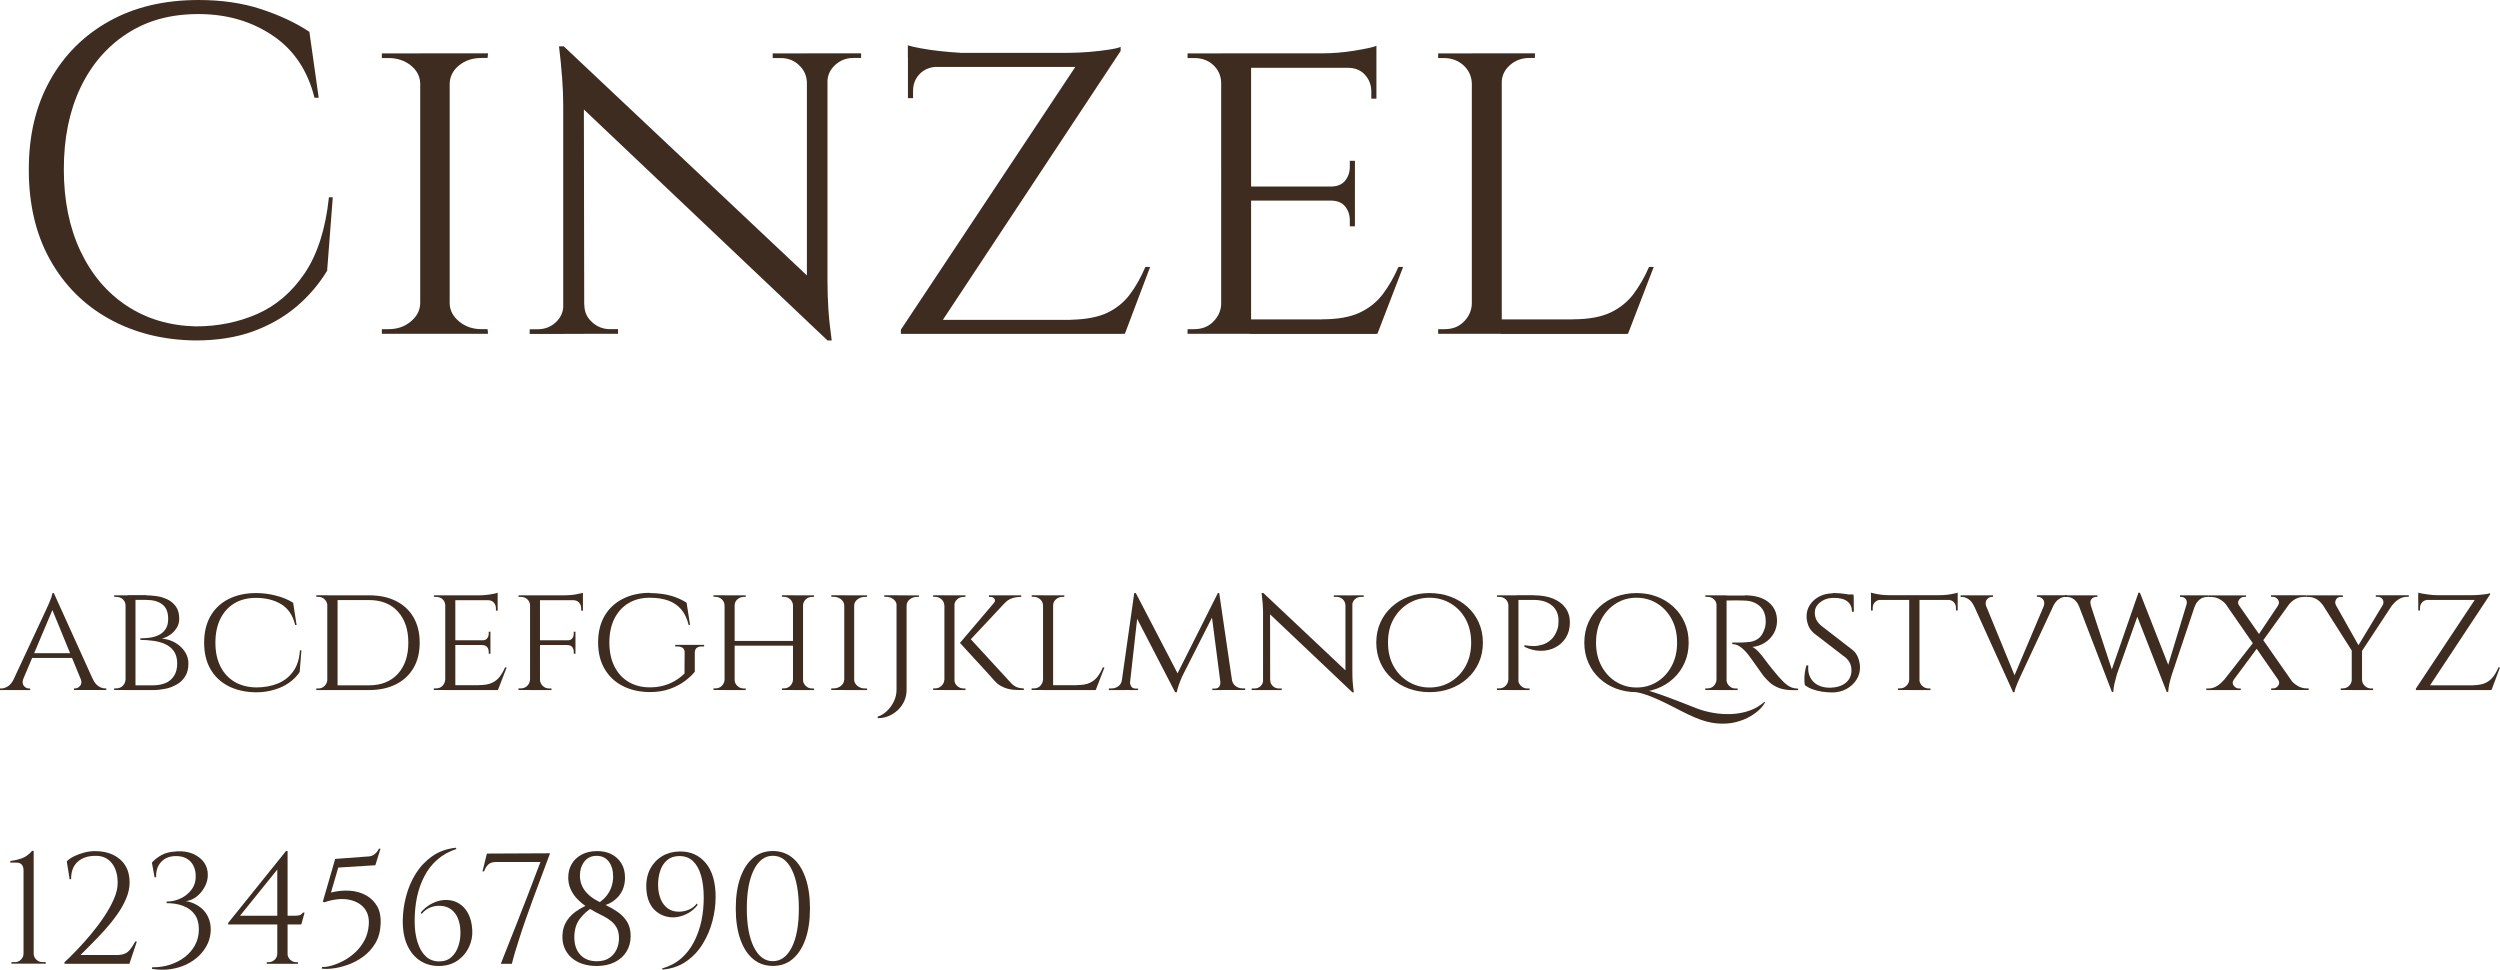 <?xml version="1.0" encoding="UTF-8"?>
<svg id="Layer_2" data-name="Layer 2" xmlns="http://www.w3.org/2000/svg" viewBox="0 0 332.51 128.98">
  <defs>
    <style>
      .cls-1 {
        fill: #3d2c1f;
      }
    </style>
  </defs>
  <g id="Layer_1-2" data-name="Layer 1">
    <g>
      <g>
        <path class="cls-1" d="M44.26,26.25l-.75,9.76c-1.08,1.78-2.44,3.37-4.07,4.76-1.64,1.39-3.57,2.49-5.78,3.3-2.22.81-4.76,1.21-7.62,1.21-4.31-.04-8.15-1-11.51-2.86s-5.98-4.49-7.87-7.87c-1.89-3.38-2.83-7.37-2.83-11.97s.93-8.47,2.8-11.85c1.87-3.38,4.49-6.01,7.87-7.9,3.38-1.89,7.35-2.83,11.91-2.83,3.07,0,5.83.4,8.3,1.21,2.47.81,4.61,1.81,6.44,3.02l1.24,8.77h-.56c-.91-3.65-2.78-6.42-5.6-8.3-2.82-1.89-6.09-2.83-9.83-2.83s-6.81.86-9.48,2.58c-2.67,1.72-4.75,4.13-6.22,7.21-1.47,3.09-2.21,6.71-2.21,10.85s.74,7.77,2.21,10.88c1.47,3.11,3.52,5.54,6.16,7.28,2.63,1.74,5.69,2.65,9.17,2.74,2.94,0,5.67-.55,8.18-1.65,2.51-1.1,4.61-2.9,6.31-5.41,1.7-2.51,2.78-5.88,3.23-10.11h.5Z"/>
        <path class="cls-1" d="M56.08,11.07h-.19c-.04-.95-.47-1.75-1.28-2.39-.81-.64-1.79-.96-2.95-.96h-.87v-.62h5.29v3.98ZM56.08,40.42v3.98h-5.29v-.62h.87c1.16,0,2.15-.33,2.95-1,.81-.66,1.23-1.45,1.28-2.36h.19ZM59.81,7.09v37.31h-3.92V7.09h3.92ZM59.62,11.07v-3.98h5.29l-.06.62h-.81c-1.16,0-2.15.32-2.95.96-.81.64-1.23,1.44-1.28,2.39h-.19ZM59.62,40.42h.19c.04.91.47,1.7,1.28,2.36.81.66,1.79,1,2.95,1h.81l.06.62h-5.29v-3.98Z"/>
        <path class="cls-1" d="M75.11,40.55v3.86h-4.66v-.62h1.06c.95,0,1.76-.31,2.42-.93.66-.62,1-1.39,1-2.3h.19ZM74.98,6.16l2.67,3.48.06,34.77h-2.8V13.93c0-2.11-.19-4.71-.56-7.77h.62ZM74.98,6.16l34.45,32.46.62,6.65L75.61,12.62l-.62-6.47ZM77.72,40.55c0,.91.34,1.68,1.03,2.3.68.62,1.48.93,2.39.93h1.06v.62h-4.66v-3.86h.19ZM107.32,10.95c-.04-.91-.39-1.68-1.06-2.3-.66-.62-1.47-.93-2.43-.93h-1.06v-.62h4.66v3.86h-.12ZM110.06,7.09v30.23c0,1.33.04,2.6.12,3.82.08,1.22.23,2.6.44,4.14h-.56l-2.74-3.3V7.09h2.74ZM109.87,10.95v-3.86h4.66v.62h-1.06c-.91,0-1.71.31-2.39.93-.68.62-1.03,1.39-1.03,2.3h-.19Z"/>
        <path class="cls-1" d="M149.05,6.22v.56l-24.88,37.63h-4.35v-.56l23.2-34.95h-22.26v-1.87h21.27c.87,0,1.8-.04,2.8-.12,1-.08,1.89-.19,2.67-.31.79-.12,1.31-.25,1.55-.37ZM120.76,6.03c.37.12.95.26,1.74.4.79.15,1.65.27,2.58.37.93.1,1.81.18,2.64.22l-6.97.62v-1.62ZM120.76,8.77h3.79v.12c-.91.04-1.66.36-2.24.96-.58.6-.87,1.36-.87,2.27v.93h-.68v-4.29ZM149.61,42.54l-.44,1.87h-25.31v-1.87h25.75ZM152.97,35.51l-3.36,8.89h-9.33l2.11-1.87c2.03-.04,3.66-.35,4.88-.93,1.22-.58,2.23-1.4,3.02-2.46.79-1.06,1.47-2.27,2.05-3.64h.62Z"/>
        <path class="cls-1" d="M162.55,11.01h-.12c-.04-.95-.39-1.74-1.06-2.36-.66-.62-1.51-.93-2.55-.93h-.87v-.62h5.41l-.81,3.92ZM162.55,40.42l.81,3.98h-5.41v-.62h.87c1.04,0,1.89-.33,2.55-1,.66-.66,1.02-1.45,1.06-2.36h.12ZM166.4,7.09v37.31h-3.98V7.09h3.98ZM183.07,7.09v1.93h-16.79v-1.93h16.79ZM180.21,24.81v1.87h-13.93v-1.87h13.93ZM183.13,42.48l-.12,1.93h-16.73v-1.93h16.85ZM186.62,35.51l-3.42,8.89h-9.45l2.11-1.93c2.07,0,3.74-.3,5.01-.9,1.26-.6,2.29-1.43,3.08-2.49.79-1.06,1.47-2.25,2.05-3.58h.62ZM183.07,6.09v1.62l-7.09-.62c1.28,0,2.65-.11,4.1-.34,1.45-.23,2.45-.45,2.99-.65ZM180.21,21.39v3.54h-3.23v-.12c.87,0,1.51-.26,1.93-.78.41-.52.62-1.13.62-1.83v-.81h.68ZM180.21,26.56v3.54h-.68v-.81c0-.7-.21-1.32-.62-1.83-.42-.52-1.06-.78-1.93-.78v-.12h3.23ZM183.07,8.83v4.29h-.68v-.93c0-.87-.28-1.62-.84-2.24-.56-.62-1.32-.93-2.27-.93v-.19h3.79Z"/>
        <path class="cls-1" d="M195.88,11.07h-.12c-.04-.95-.42-1.75-1.12-2.39-.71-.64-1.58-.96-2.61-.96h-.75v-.62h4.6v3.98ZM195.88,40.42l.81,3.98h-5.41v-.62h.87c1.04,0,1.89-.33,2.55-1,.66-.66,1.02-1.45,1.06-2.36h.12ZM199.74,7.09v37.31h-3.98V7.09h3.98ZM199.55,11.07v-3.98h4.6v.62h-.75c-1,0-1.86.32-2.58.96-.73.64-1.09,1.44-1.09,2.39h-.19ZM216.47,42.48l-.12,1.93h-16.73v-1.93h16.85ZM219.95,35.51l-3.42,8.89h-9.45l2.11-1.93c2.07,0,3.74-.3,5.01-.9,1.26-.6,2.29-1.43,3.08-2.49.79-1.06,1.47-2.25,2.05-3.58h.62Z"/>
      </g>
      <g>
        <path class="cls-1" d="M3.11,90.24c-.15.42-.13.75.06.98s.42.35.67.35h.17v.21H0v-.21h.17c.29,0,.59-.1.9-.3.31-.2.57-.54.8-1.02h1.24ZM7.16,78.88l.15,1.45-4.81,11.38h-1.32l4.98-10.67c.15-.34.28-.63.39-.87.1-.24.2-.49.28-.72.08-.24.13-.43.15-.57h.19ZM9.64,86.88v.63h-5.57v-.63h5.57ZM7.16,78.88l5.78,12.77h-1.66l-4.47-10.9.36-1.87ZM10.71,90.24h1.6c.21.48.47.82.78,1.02.31.2.6.3.88.3h.17v.21h-4.3v-.21h.17c.24,0,.46-.12.65-.35.2-.23.22-.56.06-.98Z"/>
        <path class="cls-1" d="M16.76,80.52h-.06c-.01-.34-.14-.61-.37-.82-.23-.21-.53-.31-.89-.31h-.25v-.21h1.58v1.34ZM16.76,90.43v1.34h-1.58v-.21h.25c.36,0,.66-.11.89-.34.23-.22.35-.49.37-.8h.06ZM18.02,79.18v12.6h-1.32v-12.6h1.32ZM19.47,79.18c.38,0,.82.04,1.31.1.5.07.98.21,1.44.42s.85.53,1.16.95.46.98.46,1.68c0,.42-.11.81-.34,1.18-.22.36-.51.67-.86.91-.35.25-.72.42-1.11.51.69.07,1.29.26,1.82.58.52.31.94.71,1.25,1.19.31.48.46.99.46,1.55,0,.69-.14,1.26-.43,1.71-.29.46-.66.82-1.12,1.08s-.97.46-1.51.57c-.55.11-1.08.17-1.6.17h-2.56c.01-.21.02-.42.02-.63h2.52c.6,0,1.14-.1,1.63-.3.48-.2.86-.52,1.14-.96.28-.43.42-.98.42-1.64s-.15-1.21-.44-1.63-.68-.73-1.16-.95c-.48-.22-1-.36-1.58-.44-.57-.08-1.15-.12-1.72-.12v-.21c.38,0,.78-.03,1.22-.08.43-.06.84-.17,1.21-.35.37-.17.67-.43.91-.78.24-.34.36-.8.36-1.38,0-.88-.26-1.52-.78-1.92s-1.23-.6-2.14-.6h-2.29s-.02-.07-.05-.18-.08-.26-.14-.45h2.5Z"/>
        <path class="cls-1" d="M40.09,86.49l-.23,2.88c-.36.56-.84,1.04-1.43,1.45-.59.41-1.25.72-2,.93-.74.22-1.53.33-2.35.33-1.41-.01-2.64-.29-3.69-.82-1.04-.53-1.84-1.29-2.4-2.27s-.84-2.15-.84-3.51.28-2.55.84-3.53c.56-.98,1.36-1.74,2.4-2.27,1.04-.53,2.27-.8,3.69-.8.87,0,1.74.11,2.62.34.88.22,1.65.54,2.29.95l.46,2.96h-.19c-.31-1.29-.93-2.21-1.86-2.77-.93-.56-2.05-.84-3.35-.84-1.11,0-2.06.24-2.87.72-.8.48-1.43,1.17-1.87,2.06-.44.89-.66,1.95-.66,3.18s.22,2.25.66,3.14c.44.89,1.07,1.58,1.88,2.06s1.77.73,2.88.75c1.05,0,2-.17,2.85-.51.85-.34,1.54-.88,2.07-1.61.53-.73.83-1.67.9-2.81h.19Z"/>
        <path class="cls-1" d="M43.58,80.54h-.04c-.01-.34-.14-.61-.37-.83-.23-.22-.51-.33-.85-.33h-.25v-.21h1.51v1.37ZM43.58,90.41v1.37h-1.51v-.21h.27c.34,0,.62-.12.84-.35.22-.23.34-.5.36-.81h.04ZM44.9,79.18v12.6h-1.37v-12.6h1.37ZM49.08,79.18c1.39,0,2.58.25,3.59.76s1.79,1.23,2.33,2.17c.55.94.82,2.07.82,3.37s-.27,2.42-.82,3.36c-.55.94-1.32,1.66-2.33,2.17-1.01.51-2.2.77-3.59.77h-4.47l-.04-.63h4.51c1.62,0,2.9-.51,3.83-1.52.93-1.02,1.4-2.4,1.4-4.15s-.47-3.13-1.4-4.15c-.93-1.02-2.21-1.52-3.83-1.52h-4.72v-.63h4.72Z"/>
        <path class="cls-1" d="M59.26,80.5h-.04c-.01-.32-.13-.59-.36-.8s-.51-.31-.86-.31h-.29v-.21h1.83l-.27,1.32ZM59.26,90.43l.27,1.34h-1.83v-.21h.29c.35,0,.64-.11.86-.34s.34-.49.36-.8h.04ZM60.56,79.18v12.6h-1.34v-12.6h1.34ZM66.19,79.18v.65h-5.67v-.65h5.67ZM65.23,85.16v.63h-4.7v-.63h4.7ZM66.21,91.13l-.04.65h-5.65v-.65h5.69ZM67.39,88.77l-1.16,3h-3.19l.71-.65c.7,0,1.26-.1,1.69-.3.43-.2.77-.48,1.04-.84s.5-.76.69-1.21h.21ZM66.19,78.84v.55l-2.39-.21c.43,0,.9-.04,1.39-.12s.83-.15,1.01-.22ZM65.23,84.01v1.2h-1.09v-.04c.29,0,.51-.09.65-.26.14-.17.21-.38.21-.62v-.27h.23ZM65.23,85.75v1.2h-.23v-.27c0-.24-.07-.44-.21-.62-.14-.17-.36-.26-.65-.26v-.04h1.09ZM66.19,79.77v1.45h-.23v-.31c0-.29-.09-.55-.28-.76-.19-.21-.44-.32-.77-.32v-.06h1.28Z"/>
        <path class="cls-1" d="M70.54,80.5h-.04c-.01-.32-.14-.59-.37-.8-.23-.21-.52-.31-.87-.31h-.29v-.21h1.85l-.27,1.32ZM70.54,90.43l.27,1.34h-1.85v-.21h.29c.35,0,.64-.11.87-.34.23-.22.35-.49.37-.8h.04ZM71.82,79.18v12.6h-1.32v-12.6h1.32ZM71.78,90.43h.04c.01.31.14.57.37.8.23.22.52.34.87.34h.29v.21h-1.85l.27-1.34ZM77.53,79.18v.65h-5.75v-.65h5.75ZM76.54,85.16v.63h-4.77v-.63h4.77ZM77.53,78.84v.55l-2.42-.21c.29,0,.6-.02.92-.05s.62-.08.89-.14c.27-.06.47-.1.6-.15ZM76.54,84.01v1.2h-1.09v-.04c.31,0,.53-.09.66-.26.13-.17.2-.38.2-.62v-.27h.23ZM76.54,85.75v1.2h-.23v-.27c0-.24-.07-.44-.2-.62-.13-.17-.35-.26-.66-.26v-.04h1.09ZM77.53,79.77v1.45h-.23v-.31c0-.29-.09-.55-.28-.76-.19-.21-.44-.32-.77-.32v-.06h1.28Z"/>
        <path class="cls-1" d="M86.42,78.88c.64,0,1.25.05,1.82.14.57.09,1.11.23,1.62.42s1,.43,1.46.72l.46,2.96h-.19c-.2-.83-.51-1.5-.96-2.04-.44-.53-1.01-.93-1.71-1.19-.7-.26-1.54-.39-2.52-.39-1.06,0-2,.24-2.8.72-.81.48-1.43,1.17-1.88,2.06s-.67,1.95-.67,3.18.22,2.27.67,3.17,1.08,1.59,1.89,2.07c.81.48,1.75.72,2.81.72.59,0,1.15-.06,1.68-.19.53-.13,1.05-.33,1.54-.6s.96-.62,1.4-1.04l.02-2.79c.01-.27-.07-.47-.24-.61-.17-.14-.42-.21-.72-.21h-.29v-.21h3.84v.21h-.29c-.63,0-.95.28-.95.84v2.52c-.32.41-.76.82-1.32,1.24-.56.42-1.23.77-2,1.05-.78.28-1.66.42-2.66.42-1.39-.01-2.59-.29-3.62-.82-1.03-.53-1.83-1.29-2.4-2.27-.57-.98-.86-2.15-.86-3.51s.29-2.55.86-3.53c.57-.98,1.38-1.74,2.42-2.27,1.04-.53,2.24-.8,3.61-.8Z"/>
        <path class="cls-1" d="M96.43,80.52h-.06c-.01-.32-.14-.59-.37-.81-.23-.22-.51-.33-.85-.33h-.25v-.21h1.53v1.34ZM96.43,90.43v1.34h-1.53v-.21h.25c.34,0,.62-.11.85-.34.23-.22.35-.49.37-.8h.06ZM97.71,79.18v12.6h-1.34v-12.6h1.34ZM105.67,85.25v.63h-8.19v-.63h8.19ZM97.65,80.52v-1.34h1.53v.21h-.25c-.34,0-.62.11-.86.33-.24.22-.36.49-.36.81h-.06ZM97.65,90.43h.06c0,.31.12.57.36.8s.53.34.86.34h.25v.21h-1.53v-1.34ZM105.53,80.52h-.06c-.01-.32-.14-.59-.37-.81-.23-.22-.51-.33-.85-.33h-.25v-.21h1.53v1.34ZM105.53,90.43v1.34h-1.53v-.21h.25c.34,0,.62-.11.85-.34.23-.22.35-.49.37-.8h.06ZM106.81,79.18v12.6h-1.34v-12.6h1.34ZM106.74,80.52v-1.34h1.53v.21h-.25c-.34,0-.62.11-.85.33-.23.22-.35.49-.37.81h-.06ZM106.74,90.43h.06c.01.31.14.57.37.8.23.22.51.34.85.34h.25v.21h-1.53v-1.34Z"/>
        <path class="cls-1" d="M112.35,80.52h-.06c-.01-.32-.16-.59-.43-.81-.27-.22-.61-.33-1-.33h-.29v-.21h1.79v1.34ZM112.35,90.43v1.34h-1.79v-.21h.29c.39,0,.72-.11,1-.34.27-.22.42-.49.43-.8h.06ZM113.61,79.18v12.6h-1.32v-12.6h1.32ZM113.55,80.52v-1.34h1.78l-.02.21h-.27c-.39,0-.72.11-1,.33-.27.22-.42.49-.43.81h-.06ZM113.55,90.43h.06c.01.31.16.57.43.8.27.22.61.34,1,.34h.27l.02.21h-1.78v-1.34Z"/>
        <path class="cls-1" d="M120.58,79.18v12.6c0,.5-.1.98-.3,1.44-.2.45-.48.85-.84,1.2-.36.34-.77.61-1.23.81-.46.2-.95.29-1.47.29v-.21c.45-.14.86-.39,1.24-.76.38-.36.68-.79.91-1.27s.35-.98.35-1.5v-12.6h1.34ZM119.32,79.18v1.34h-.06c-.01-.32-.15-.59-.42-.81-.27-.22-.59-.33-.97-.33h-.25l-.02-.21h1.72ZM122.22,79.18v.21h-.27c-.36,0-.68.11-.95.33-.27.22-.41.49-.42.81h-.06v-1.34h1.7Z"/>
        <path class="cls-1" d="M125.64,80.52h-.04c-.01-.32-.14-.59-.38-.81-.24-.22-.53-.33-.86-.33h-.25v-.21h1.53v1.34ZM125.64,90.43v1.34h-1.53v-.21h.25c.34,0,.62-.11.86-.34.24-.22.36-.49.38-.8h.04ZM126.95,79.18v12.6h-1.34v-12.6h1.34ZM126.88,80.52v-1.34h1.53v.21h-.25c-.34,0-.62.11-.86.33-.24.22-.36.49-.36.81h-.06ZM126.88,90.43h.06c0,.31.12.57.36.8.24.22.53.34.88.34h.23v.21h-1.53v-1.34ZM134.46,79.32l-5.8,6.2h-.99l5.27-6.2h1.51ZM128.86,84.74l5.48,5.96c.24.28.49.49.76.63.27.14.62.22,1.07.23v.21h-.78c-.17,0-.38-.01-.62-.03s-.51-.07-.8-.15c-.29-.08-.57-.2-.86-.36-.29-.16-.56-.38-.81-.66-.43-.49-.83-.93-1.18-1.31-.35-.39-.72-.79-1.12-1.22-.4-.43-.77-.83-1.12-1.22-.35-.39-.75-.82-1.2-1.31l1.18-.78ZM135.83,79.18v.21h-.08c-.43,0-.84.07-1.21.21-.37.14-.68.35-.91.63l-1.43-.02c.15-.2.18-.38.07-.56-.1-.17-.28-.26-.54-.26h-.19v-.21h4.28Z"/>
        <path class="cls-1" d="M138.77,80.52h-.04c-.01-.32-.14-.59-.38-.81-.24-.22-.53-.33-.88-.33h-.25v-.21h1.55v1.34ZM138.77,90.43l.27,1.34h-1.83v-.21h.29c.35,0,.64-.11.86-.34s.34-.49.36-.8h.04ZM140.07,79.18v12.6h-1.34v-12.6h1.34ZM140.01,80.52v-1.34h1.55v.21h-.25c-.34,0-.63.11-.87.33-.25.22-.37.49-.37.81h-.06ZM145.72,91.13l-.04.65h-5.65v-.65h5.69ZM146.9,88.77l-1.16,3h-3.19l.71-.65c.7,0,1.26-.1,1.69-.3.43-.2.77-.48,1.04-.84s.5-.76.69-1.21h.21Z"/>
        <path class="cls-1" d="M149.67,90.37v1.41h-2.18v-.21h.31c.36,0,.68-.1.96-.31.27-.21.43-.5.47-.88h.44ZM150.86,78.88h.21l.42,1.24-1.3,11.65h-1.16l1.83-12.89ZM150.3,90.69c-.01.21.04.41.15.6.11.19.32.29.63.3h.29v.19h-1.2v-1.09h.13ZM151.07,78.88l5.71,10.98-.48,2.21-5.63-10.88.4-2.31ZM161.97,78.88l.19,1.37-4.91,9.68c-.21.48-.37.88-.48,1.21-.11.33-.2.64-.25.93h-.21l-.29-1.32,5.96-11.87ZM162.16,78.88l1.89,12.89h-1.6l-1.37-10.56.88-2.33h.19ZM162.31,90.69h.15v1.09h-1.22v-.19h.31c.32-.01.54-.12.64-.31.11-.2.14-.39.12-.59ZM163.42,90.37h.42c.06.38.22.67.5.88.28.21.6.31.95.31h.32v.21h-2.18v-1.41Z"/>
        <path class="cls-1" d="M168.06,90.48v1.3h-1.58v-.21h.36c.32,0,.6-.1.82-.31s.34-.47.34-.78h.06ZM168.02,78.86l.9,1.18.02,11.74h-.95v-10.29c0-.71-.06-1.59-.19-2.62h.21ZM168.02,78.86l11.63,10.96.21,2.25-11.63-11.02-.21-2.18ZM168.95,90.48c0,.31.12.57.35.78.23.21.5.31.81.31h.36v.21h-1.58v-1.3h.06ZM178.94,80.48c-.01-.31-.13-.57-.36-.78s-.5-.31-.82-.31h-.36v-.21h1.58v1.3h-.04ZM179.87,79.18v10.21c0,.45.01.88.04,1.29.03.41.08.88.15,1.4h-.19l-.92-1.11v-11.78h.92ZM179.8,80.48v-1.3h1.58v.21h-.36c-.31,0-.58.1-.81.31-.23.21-.35.47-.35.78h-.06Z"/>
        <path class="cls-1" d="M190.13,78.88c.98,0,1.9.16,2.76.47s1.62.77,2.27,1.35c.65.59,1.16,1.28,1.52,2.09.36.81.55,1.7.55,2.68s-.18,1.87-.55,2.68c-.36.81-.87,1.5-1.52,2.09-.65.59-1.41,1.04-2.27,1.35-.86.32-1.78.47-2.76.47s-1.9-.16-2.75-.47c-.85-.31-1.61-.77-2.26-1.35-.65-.59-1.16-1.28-1.52-2.09-.36-.8-.55-1.7-.55-2.68s.18-1.87.55-2.68c.36-.8.87-1.5,1.52-2.09.65-.59,1.4-1.04,2.26-1.35.85-.31,1.77-.47,2.75-.47ZM190.13,91.44c1.04,0,1.97-.25,2.81-.76.84-.5,1.5-1.2,2-2.1.49-.9.73-1.93.73-3.11s-.25-2.23-.73-3.12c-.49-.89-1.16-1.59-2-2.09-.84-.5-1.78-.76-2.81-.76s-1.95.25-2.79.76c-.84.5-1.5,1.2-2,2.09s-.73,1.93-.73,3.12.24,2.21.73,3.11,1.16,1.6,2,2.1c.84.5,1.77.76,2.79.76Z"/>
        <path class="cls-1" d="M200.66,80.5h-.04c-.01-.32-.14-.59-.37-.8-.23-.21-.51-.31-.85-.31h-.29v-.21h1.83l-.27,1.32ZM200.66,90.43l.27,1.34h-1.83v-.21h.29c.34,0,.62-.11.85-.34.23-.22.35-.49.37-.8h.04ZM201.96,79.18v12.6h-1.34v-12.6h1.34ZM201.89,90.43h.04c.01.31.14.57.37.8.23.22.51.34.85.34h.29v.21h-1.83l.27-1.34ZM204.01,79.18c.98,0,1.83.14,2.54.43.71.29,1.27.7,1.66,1.24.39.54.59,1.18.59,1.92,0,.8-.18,1.48-.54,2.05s-.83,1-1.42,1.3c-.59.3-1.24.45-1.95.44-.71,0-1.43-.19-2.14-.54v-.21c.46.08.88.12,1.24.12.36,0,.75-.07,1.16-.19.41-.12.79-.34,1.14-.66.36-.32.64-.78.85-1.39.06-.15.09-.34.12-.55.02-.21.03-.41.03-.59,0-.85-.29-1.53-.88-2.02s-1.4-.74-2.44-.74h-2.06c-.07-.21-.15-.42-.23-.63h2.33Z"/>
        <path class="cls-1" d="M217.67,78.88c.97,0,1.87.16,2.7.47.83.31,1.57.77,2.2,1.35.64.59,1.13,1.28,1.49,2.09.36.81.54,1.7.54,2.68s-.18,1.87-.54,2.68c-.36.81-.85,1.5-1.49,2.09-.64.59-1.37,1.04-2.2,1.35-.83.32-1.73.47-2.7.47s-1.87-.16-2.71-.47c-.84-.31-1.58-.77-2.21-1.35-.64-.59-1.13-1.28-1.49-2.09-.36-.8-.54-1.7-.54-2.68s.18-1.87.54-2.68c.36-.8.85-1.5,1.49-2.09.64-.59,1.38-1.04,2.21-1.35s1.74-.47,2.71-.47ZM217.67,91.44c1.01,0,1.92-.25,2.73-.76.81-.5,1.46-1.2,1.94-2.1s.72-1.93.72-3.11-.24-2.23-.72-3.12-1.13-1.59-1.94-2.09c-.81-.5-1.72-.76-2.73-.76s-1.92.25-2.73.76c-.81.5-1.46,1.2-1.94,2.09-.48.89-.72,1.93-.72,3.12s.24,2.21.72,3.11c.48.9,1.13,1.6,1.94,2.1.81.5,1.72.76,2.73.76ZM217.62,92.05l.21-.46c.21,0,.5.04.86.13s.79.2,1.27.36c.48.15,1.02.34,1.61.56.59.22,1.22.45,1.89.71.67.26,1.38.54,2.12.83.7.28,1.46.49,2.27.63.81.14,1.63.19,2.46.16.83-.04,1.62-.19,2.37-.45.76-.27,1.42-.66,2-1.18l.06.08c-.08.22-.29.51-.62.85-.33.34-.77.68-1.31,1s-1.19.58-1.92.77-1.56.25-2.47.18c-.91-.07-1.9-.33-2.96-.78-.56-.24-1.17-.52-1.82-.86-.65-.34-1.32-.68-2-1.02s-1.37-.65-2.05-.92c-.68-.27-1.33-.47-1.96-.58Z"/>
        <path class="cls-1" d="M228.35,80.5h-.04c-.01-.32-.13-.59-.36-.8s-.5-.31-.84-.31h-.29v-.21h1.79l-.25,1.32ZM228.35,90.43l.25,1.34h-1.79v-.21h.29c.34,0,.62-.11.84-.34s.34-.49.36-.8h.04ZM229.64,79.18v12.6h-1.34v-12.6h1.34ZM229.57,90.43h.06c.01.31.13.57.36.8s.5.34.84.34h.27l.02.21h-1.81l.25-1.34ZM232.09,79.18c.66,0,1.25.08,1.78.23.52.15.97.38,1.34.67.37.29.65.65.85,1.07.2.42.29.9.29,1.43,0,.59-.14,1.13-.42,1.64-.28.5-.67.92-1.17,1.24-.5.32-1.06.52-1.69.59.24.1.51.31.83.65.31.34.58.67.81.99.36.49.69.91.98,1.27.29.36.57.7.85,1.02.29.32.56.6.81.84s.51.42.8.56c.29.13.62.2,1,.2v.21h-.65c-.77,0-1.4-.1-1.9-.29-.5-.2-.9-.44-1.21-.72-.31-.29-.57-.56-.8-.83-.06-.07-.19-.25-.39-.54-.2-.29-.42-.6-.66-.93s-.46-.64-.65-.91c-.2-.27-.32-.44-.36-.49-.28-.36-.6-.69-.97-.98-.36-.29-.75-.43-1.16-.43v-.21c.45.01.85.01,1.2,0,.39-.01.78-.05,1.18-.09.39-.05.76-.2,1.1-.45s.61-.67.81-1.26c.06-.15.1-.34.13-.55s.04-.43.02-.65c-.01-.39-.09-.74-.22-1.05-.13-.31-.32-.57-.57-.8s-.54-.4-.87-.52c-.34-.13-.71-.2-1.13-.21-.66-.03-1.23-.03-1.72-.02-.49.01-.74.01-.74,0s-.02-.07-.05-.18c-.04-.1-.09-.26-.16-.47h2.71Z"/>
        <path class="cls-1" d="M243.75,78.88c.39,0,.74.01,1.03.04.29.03.55.06.77.09.22.04.41.08.57.13s.3.09.43.14l.02,2.08h-.25c0-.57-.2-1.03-.59-1.35-.39-.33-1-.49-1.83-.49-.7,0-1.3.19-1.8.58-.5.39-.74.86-.72,1.42,0,.18.02.37.07.56.05.19.13.37.25.56.12.18.28.36.49.55l4.24,3.28c.32.27.56.61.71,1.02.15.41.24.82.25,1.23.01.62-.15,1.18-.48,1.7-.34.52-.79.93-1.35,1.23-.57.3-1.19.45-1.88.45-.41,0-.84-.04-1.31-.1-.47-.07-.91-.18-1.31-.33-.41-.15-.74-.33-1.01-.56-.04-.2-.06-.44-.06-.75s.02-.62.07-.96.12-.64.2-.9h.25c-.06.63.03,1.17.27,1.62.24.45.59.79,1.05,1.02s1,.34,1.62.33c.87-.03,1.55-.25,2.05-.66.5-.41.75-.96.75-1.65,0-.34-.06-.64-.18-.91s-.31-.53-.58-.77l-4.2-3.23c-.39-.34-.66-.71-.8-1.11s-.21-.79-.21-1.16c0-.57.15-1.09.46-1.55.31-.46.72-.83,1.25-1.1.52-.27,1.11-.41,1.75-.41ZM246.52,79.07l.02.38h-1.49v-.38h1.47Z"/>
        <path class="cls-1" d="M248.85,78.82c.13.04.32.09.58.15.26.06.55.1.87.14.32.04.62.05.9.05l-2.35.21v-.55ZM260.38,79.16v.63h-11.53v-.63h11.53ZM250.13,79.74v.04c-.32.01-.58.12-.77.33-.19.2-.28.45-.28.75v.34h-.23v-1.45h1.28ZM253.97,90.43v1.34h-1.53v-.21h.25c.34,0,.62-.11.86-.34.24-.22.36-.49.38-.8h.04ZM255.3,79.24v12.54h-1.37v-12.54h1.37ZM255.23,90.43h.06c.01.31.14.57.38.8.24.22.52.34.86.34h.23v.21h-1.53v-1.34ZM260.38,78.82v.55l-2.35-.21c.28,0,.58-.02.89-.05s.61-.08.87-.14c.27-.06.46-.1.59-.15ZM260.38,79.74v1.45h-.23v-.34c0-.29-.09-.54-.28-.75-.19-.2-.45-.31-.77-.33v-.04h1.28Z"/>
        <path class="cls-1" d="M264.2,80.71h-1.6c-.21-.48-.47-.82-.78-1.02-.31-.2-.6-.3-.88-.3h-.17v-.21h4.3v.21h-.17c-.24,0-.45.12-.64.35-.19.23-.21.56-.07.98ZM267.75,92.07l-5.78-12.77h1.66l4.47,10.9-.36,1.87ZM267.75,92.07l-.15-1.45,4.81-11.38h1.32l-4.98,10.67c-.15.34-.28.63-.39.87-.1.25-.2.49-.28.72-.08.24-.13.43-.15.57h-.19ZM271.8,80.71c.15-.42.13-.75-.06-.98-.2-.23-.42-.35-.67-.35h-.15v-.21h3.99v.21h-.17c-.29,0-.6.1-.9.3-.31.2-.57.54-.8,1.02h-1.24Z"/>
        <path class="cls-1" d="M278.12,80.63l-1.6.02c-.14-.36-.35-.67-.63-.9-.28-.24-.64-.36-1.09-.36h-.17v-.21h4.33v.21h-.17c-.22,0-.43.09-.61.28-.18.19-.2.51-.06.96ZM276,79.3h1.68l3.4,10.35-.19,2.37-4.89-12.73ZM284.63,78.84l.17,1.7-3.25,9.16c-.14.49-.25.91-.33,1.27s-.12.71-.14,1.06h-.19l-.4-1.87,3.93-11.32h.21ZM284.63,78.86l4.03,10.27-.48,2.9-4.26-10.9.71-2.27ZM292.36,79.3l-3.49,10.4c-.15.5-.27.93-.35,1.29-.08.36-.12.7-.14,1.04h-.21l-.25-2.08,3.23-10.65h1.2ZM290.75,80.65c.15-.45.14-.77-.03-.97-.17-.2-.38-.29-.6-.29h-.17v-.21h3.84v.21h-.15c-.43,0-.8.12-1.09.36-.29.24-.5.54-.63.9h-1.18Z"/>
        <path class="cls-1" d="M297.09,90.43c-.18.27-.18.52.01.77.19.25.42.37.68.37h.25v.21h-4.58v-.21h.27c.42,0,.8-.11,1.15-.33.35-.22.64-.47.86-.75l1.34-.06ZM298.73,79.18v.21h-.25c-.27,0-.49.12-.67.37-.18.25-.19.49-.02.75l-1.68-.06c-.21-.28-.5-.53-.86-.74s-.76-.31-1.18-.31h-.27v-.21h4.94ZM299.9,85.2l.42.86-4.22,5.69h-1.32l5.12-6.55ZM296.88,79.2l8.76,12.56h-1.7l-8.71-12.56h1.66ZM305.3,79.2l-4.47,6.22-.52-.88,3.57-5.33h1.43ZM306.71,79.18v.21h-.29c-.42,0-.81.1-1.17.31-.36.21-.64.46-.85.76l-1.41.06c.17-.27.16-.52-.01-.77-.17-.24-.4-.37-.68-.37h-.25v-.21h4.66ZM303.03,90.45l1.72.06c.21.27.5.51.86.72.36.22.76.33,1.18.33h.27v.21h-4.98v-.21h.25c.28,0,.51-.12.68-.37.17-.24.18-.49.01-.75Z"/>
        <path class="cls-1" d="M310.7,80.5l-1.79-.06c-.22-.32-.5-.58-.83-.77-.33-.19-.7-.28-1.1-.28h-.25v-.21h4.87v.21h-.25c-.31,0-.53.12-.66.37-.13.25-.13.49.01.75ZM309.96,79.2l3.89,6.91-.86.73-4.85-7.64h1.83ZM312.86,90.43v1.34h-1.53v-.21h.25c.34,0,.62-.11.85-.34.23-.22.35-.49.37-.8h.06ZM314.16,86.36v5.42h-1.37v-5.42h1.37ZM317.69,79.2h1.32l-5,7.6-.78-.23,4.45-7.37ZM314.1,90.43h.06c.01.31.14.57.37.8.23.22.51.34.85.34h.25v.21h-1.53v-1.34ZM316.89,80.52c.15-.28.16-.54.02-.78-.14-.24-.36-.36-.67-.36h-.25v-.21h4.39v.21h-.25c-.39,0-.76.11-1.1.33-.34.22-.61.47-.81.75l-1.32.06Z"/>
        <path class="cls-1" d="M331.19,78.88v.19l-8.4,12.71h-1.47v-.19l7.83-11.8h-7.52v-.63h7.18c.29,0,.61-.01.95-.04.34-.03.64-.06.9-.1s.44-.08.53-.13ZM321.64,78.82c.13.04.32.09.59.14.27.05.56.09.87.13s.61.06.89.07l-2.35.21v-.55ZM321.64,79.74h1.28v.04c-.31.01-.56.12-.76.33-.2.2-.29.46-.29.77v.31h-.23v-1.45ZM331.38,91.15l-.15.63h-8.55v-.63h8.69ZM332.51,88.77l-1.13,3h-3.15l.71-.63c.69-.01,1.24-.12,1.65-.31.41-.2.75-.47,1.02-.83.27-.36.5-.77.69-1.23h.21Z"/>
      </g>
      <g>
        <path class="cls-1" d="M1.51,128.18l.02-.21h.44c.32,0,.59-.11.82-.34s.34-.49.34-.8v-11.07c0-.34-.08-.59-.24-.77-.16-.17-.4-.26-.72-.26h-.8v-.21c.28-.04.55-.09.81-.15.26-.06.51-.13.75-.22.24-.09.47-.22.69-.38.22-.16.44-.36.65-.6h.21v13.67c0,.31.12.57.35.79.23.22.5.33.81.33h.44v.21H1.51Z"/>
        <path class="cls-1" d="M9.26,116.93l-.38-2.37c.27-.27.61-.5,1.03-.7.42-.2.87-.36,1.34-.48.48-.12.94-.18,1.39-.18.92,0,1.73.17,2.42.5.69.34,1.23.81,1.61,1.43.38.62.57,1.36.57,2.23,0,.71-.16,1.44-.47,2.17-.31.73-.72,1.46-1.23,2.16-.5.71-1.05,1.39-1.64,2.04s-1.16,1.25-1.72,1.81c-.56.55-1.05,1.05-1.47,1.48h4.83c.42,0,.77-.06,1.04-.17.27-.11.52-.3.73-.57.22-.27.44-.62.68-1.05h.21l-.99,2.96h-8.63v-.21c.49-.45,1.05-1,1.67-1.65s1.25-1.35,1.88-2.11c.63-.76,1.21-1.53,1.74-2.33.53-.8.96-1.58,1.29-2.34.33-.76.49-1.47.49-2.11,0-1.13-.27-2.03-.81-2.68-.54-.65-1.28-.96-2.21-.93-.98.01-1.76.29-2.33.82-.57.53-.85,1.29-.84,2.29h-.21Z"/>
        <path class="cls-1" d="M23.5,113.23c.85-.04,1.59.07,2.21.35s1.09.65,1.43,1.13c.34.48.5,1.03.5,1.65,0,.5-.11.99-.34,1.45s-.51.86-.87,1.2c-.36.34-.74.58-1.16.72s-.81.17-1.19.07c.46,0,.92.08,1.39.24.46.16.89.4,1.28.72.39.32.7.72.93,1.21.23.48.35,1.04.35,1.67s-.14,1.28-.41,1.87c-.27.59-.65,1.12-1.13,1.59-.48.47-1.05.86-1.71,1.18-.66.31-1.38.52-2.15.63-.78.1-1.59.09-2.43-.05l.04-.21c.84.01,1.63-.1,2.37-.34s1.4-.58,1.98-1.03,1.04-.99,1.37-1.62.49-1.32.49-2.08c0-.8-.19-1.45-.56-1.96-.37-.51-.88-.89-1.52-1.13-.64-.25-1.39-.37-2.23-.37l.04-.21c.63,0,1.25-.14,1.85-.42s1.1-.69,1.48-1.22c.38-.53.56-1.18.51-1.95-.01-.42-.12-.81-.3-1.19-.19-.37-.47-.68-.84-.91s-.85-.36-1.44-.36c-.87,0-1.54.26-2.02.79-.48.53-.69,1.2-.65,2.03h-.21l-.36-1.95c.34-.38.76-.71,1.27-1,.51-.29,1.18-.45,2.01-.49Z"/>
        <path class="cls-1" d="M38.03,113.19l.21.78-6.32,7.83h7.22c.39,0,.65-.04.78-.1.13-.07.25-.18.38-.32h.21l-.44,1.58h-9.72v-.21l7.69-9.56ZM38.24,126.84c0,.31.12.57.35.8.23.22.5.34.81.34h.23v.21h-4.16l.02-.21h.21c.32,0,.6-.11.83-.33.23-.22.35-.49.35-.81h1.37ZM36.88,115.29l1.16-2.1h.21v14.97h-1.37v-12.87Z"/>
        <path class="cls-1" d="M49.92,115.08l-4.93.31-.97,3.32c.88-.22,1.72-.3,2.53-.24.8.06,1.52.27,2.15.62s1.12.84,1.47,1.46c.35.62.5,1.39.46,2.3-.04,1.02-.28,1.89-.71,2.61-.43.72-.98,1.32-1.63,1.79-.65.47-1.33.83-2.05,1.08s-1.38.41-2,.48c-.62.07-1.1.08-1.45.02l.04-.21c.35.01.78-.05,1.28-.19.5-.14,1.03-.36,1.59-.65.55-.29,1.07-.67,1.55-1.11.48-.45.89-.98,1.22-1.59.33-.61.52-1.3.58-2.07.07-.95-.15-1.72-.67-2.3-.52-.58-1.24-.94-2.15-1.08s-1.95-.01-3.1.38l-.19-.08,1.64-5.69,4.16-.31c.45,0,.8-.1,1.05-.29.25-.2.46-.45.61-.76h.21l-.69,2.21Z"/>
        <path class="cls-1" d="M60.63,112.77l.08.15c-.99.32-1.84.79-2.55,1.42-.71.62-1.28,1.36-1.72,2.21-.44.85-.77,1.77-.98,2.78-.21,1.01-.31,2.06-.31,3.15s.12,1.98.37,2.79.61,1.45,1.09,1.91c.48.46,1.08.69,1.8.69.67,0,1.21-.19,1.63-.57s.72-.86.92-1.46c.2-.6.3-1.23.28-1.9-.01-.7-.13-1.31-.35-1.83s-.54-.92-.96-1.21-.93-.43-1.53-.43c-.43,0-.86.09-1.27.27-.41.18-.76.46-1.04.82l-.13-.19c.36-.43.78-.79,1.24-1.06.46-.27.94-.46,1.44-.55.5-.09.98-.08,1.45.02s.9.31,1.29.62c.39.31.71.73.97,1.27.25.54.41,1.19.46,1.96.06.81-.09,1.59-.43,2.32-.34.73-.85,1.34-1.53,1.81-.68.47-1.49.71-2.45.72-.94.01-1.77-.22-2.51-.69-.73-.48-1.31-1.17-1.72-2.07-.41-.9-.61-1.99-.6-3.27.01-1.09.16-2.18.45-3.27s.72-2.09,1.29-3,1.3-1.68,2.18-2.3,1.92-.99,3.13-1.13Z"/>
        <path class="cls-1" d="M64.76,113.53l8.4-.04-2.27,6.09c-.1.28-.24.68-.43,1.2-.19.52-.4,1.11-.63,1.76-.23.66-.46,1.33-.68,2.03-.22.69-.43,1.35-.62,1.98-.19.63-.34,1.18-.45,1.64h-1.47c.17-.43.36-.93.59-1.5.22-.57.46-1.17.72-1.82.26-.64.51-1.29.77-1.94.25-.65.49-1.27.72-1.86.23-.59.44-1.11.62-1.57l1.85-4.85h-5.92c-.42,0-.75.1-.99.31-.24.21-.43.52-.59.94h-.21l.59-2.37Z"/>
        <path class="cls-1" d="M75.58,116.7c0-.66.15-1.25.45-1.77.3-.52.74-.94,1.3-1.25.57-.31,1.24-.47,2.03-.48.73-.01,1.38.12,1.94.4.57.28,1.01.69,1.34,1.22.33.53.49,1.18.49,1.93,0,.62-.12,1.18-.36,1.69s-.59.94-1.05,1.3-1.03.62-1.7.79l-.57-.31c.53-.35.95-.72,1.25-1.11.3-.39.52-.8.65-1.23.13-.43.2-.86.2-1.29,0-.84-.2-1.51-.59-2.01-.39-.5-.92-.75-1.6-.75-.71,0-1.26.26-1.65.78s-.58,1.13-.58,1.83c0,.46.08.9.25,1.3.17.41.41.77.74,1.1.32.33.71.63,1.18.89.39.22.85.46,1.37.7.52.25,1.02.54,1.51.88.49.34.9.77,1.22,1.28.32.51.48,1.15.48,1.92s-.19,1.47-.56,2.07c-.37.6-.9,1.06-1.58,1.4s-1.48.5-2.4.5c-.69,0-1.32-.1-1.89-.29s-1.06-.47-1.46-.83-.7-.79-.91-1.29-.3-1.06-.27-1.68c.01-.38.07-.73.18-1.06.1-.33.25-.64.44-.92.19-.29.42-.55.69-.8.27-.24.59-.48.95-.69.36-.22.75-.42,1.19-.6l.5.4c-.64.39-1.2.9-1.66,1.52-.46.62-.7,1.41-.71,2.36-.01.99.24,1.78.78,2.37.53.59,1.27.88,2.21.88.69,0,1.24-.15,1.67-.44.43-.29.75-.67.96-1.13s.32-.95.32-1.47c0-.55-.09-1-.28-1.37-.19-.36-.44-.67-.75-.92s-.64-.47-1-.65c-.36-.18-.7-.36-1.04-.53-.52-.28-1-.58-1.45-.89-.45-.32-.84-.67-1.18-1.05-.34-.38-.59-.8-.78-1.25-.18-.45-.27-.93-.27-1.45Z"/>
        <path class="cls-1" d="M88.12,128.96l-.06-.15c.99-.28,1.84-.73,2.54-1.34s1.27-1.35,1.71-2.21.77-1.78.98-2.78c.21-1,.31-2.03.31-3.08,0-1.13-.12-2.12-.36-2.95-.24-.83-.6-1.47-1.07-1.92-.48-.45-1.08-.67-1.81-.67-.66,0-1.2.18-1.63.55-.43.36-.74.84-.93,1.44s-.29,1.24-.27,1.94c.01.67.13,1.27.35,1.81.22.53.54.94.96,1.24s.93.43,1.53.42c.43-.01.86-.11,1.27-.28.41-.17.76-.44,1.04-.81l.11.19c-.35.45-.76.81-1.22,1.07-.46.27-.95.44-1.45.53s-1,.07-1.48-.05c-.48-.12-.92-.34-1.32-.65s-.72-.73-.96-1.26c-.24-.52-.37-1.16-.4-1.9-.03-.99.15-1.85.53-2.56s.91-1.27,1.58-1.67,1.45-.61,2.3-.62c1.46-.03,2.62.49,3.5,1.54.88,1.06,1.31,2.56,1.31,4.5,0,1.05-.14,2.12-.42,3.2-.28,1.09-.71,2.1-1.29,3.04-.58.95-1.31,1.73-2.2,2.34-.88.62-1.93.98-3.15,1.09Z"/>
        <path class="cls-1" d="M102.79,113.19c1.02,0,1.9.31,2.64.92.74.62,1.3,1.49,1.7,2.64.4,1.14.6,2.5.6,4.08s-.2,2.94-.6,4.08c-.4,1.14-.97,2.02-1.7,2.64-.73.62-1.61.92-2.64.92s-1.9-.31-2.63-.92c-.74-.62-1.3-1.49-1.7-2.64-.4-1.14-.6-2.5-.6-4.08s.2-2.94.6-4.08c.4-1.14.97-2.02,1.7-2.64.73-.62,1.61-.92,2.63-.92ZM102.79,113.82c-1.06,0-1.91.63-2.53,1.88s-.93,2.96-.93,5.13.31,3.88.93,5.13,1.47,1.88,2.53,1.88,1.92-.63,2.54-1.88.92-2.96.92-5.13-.31-3.88-.92-5.13-1.46-1.88-2.54-1.88Z"/>
      </g>
    </g>
  </g>
</svg>